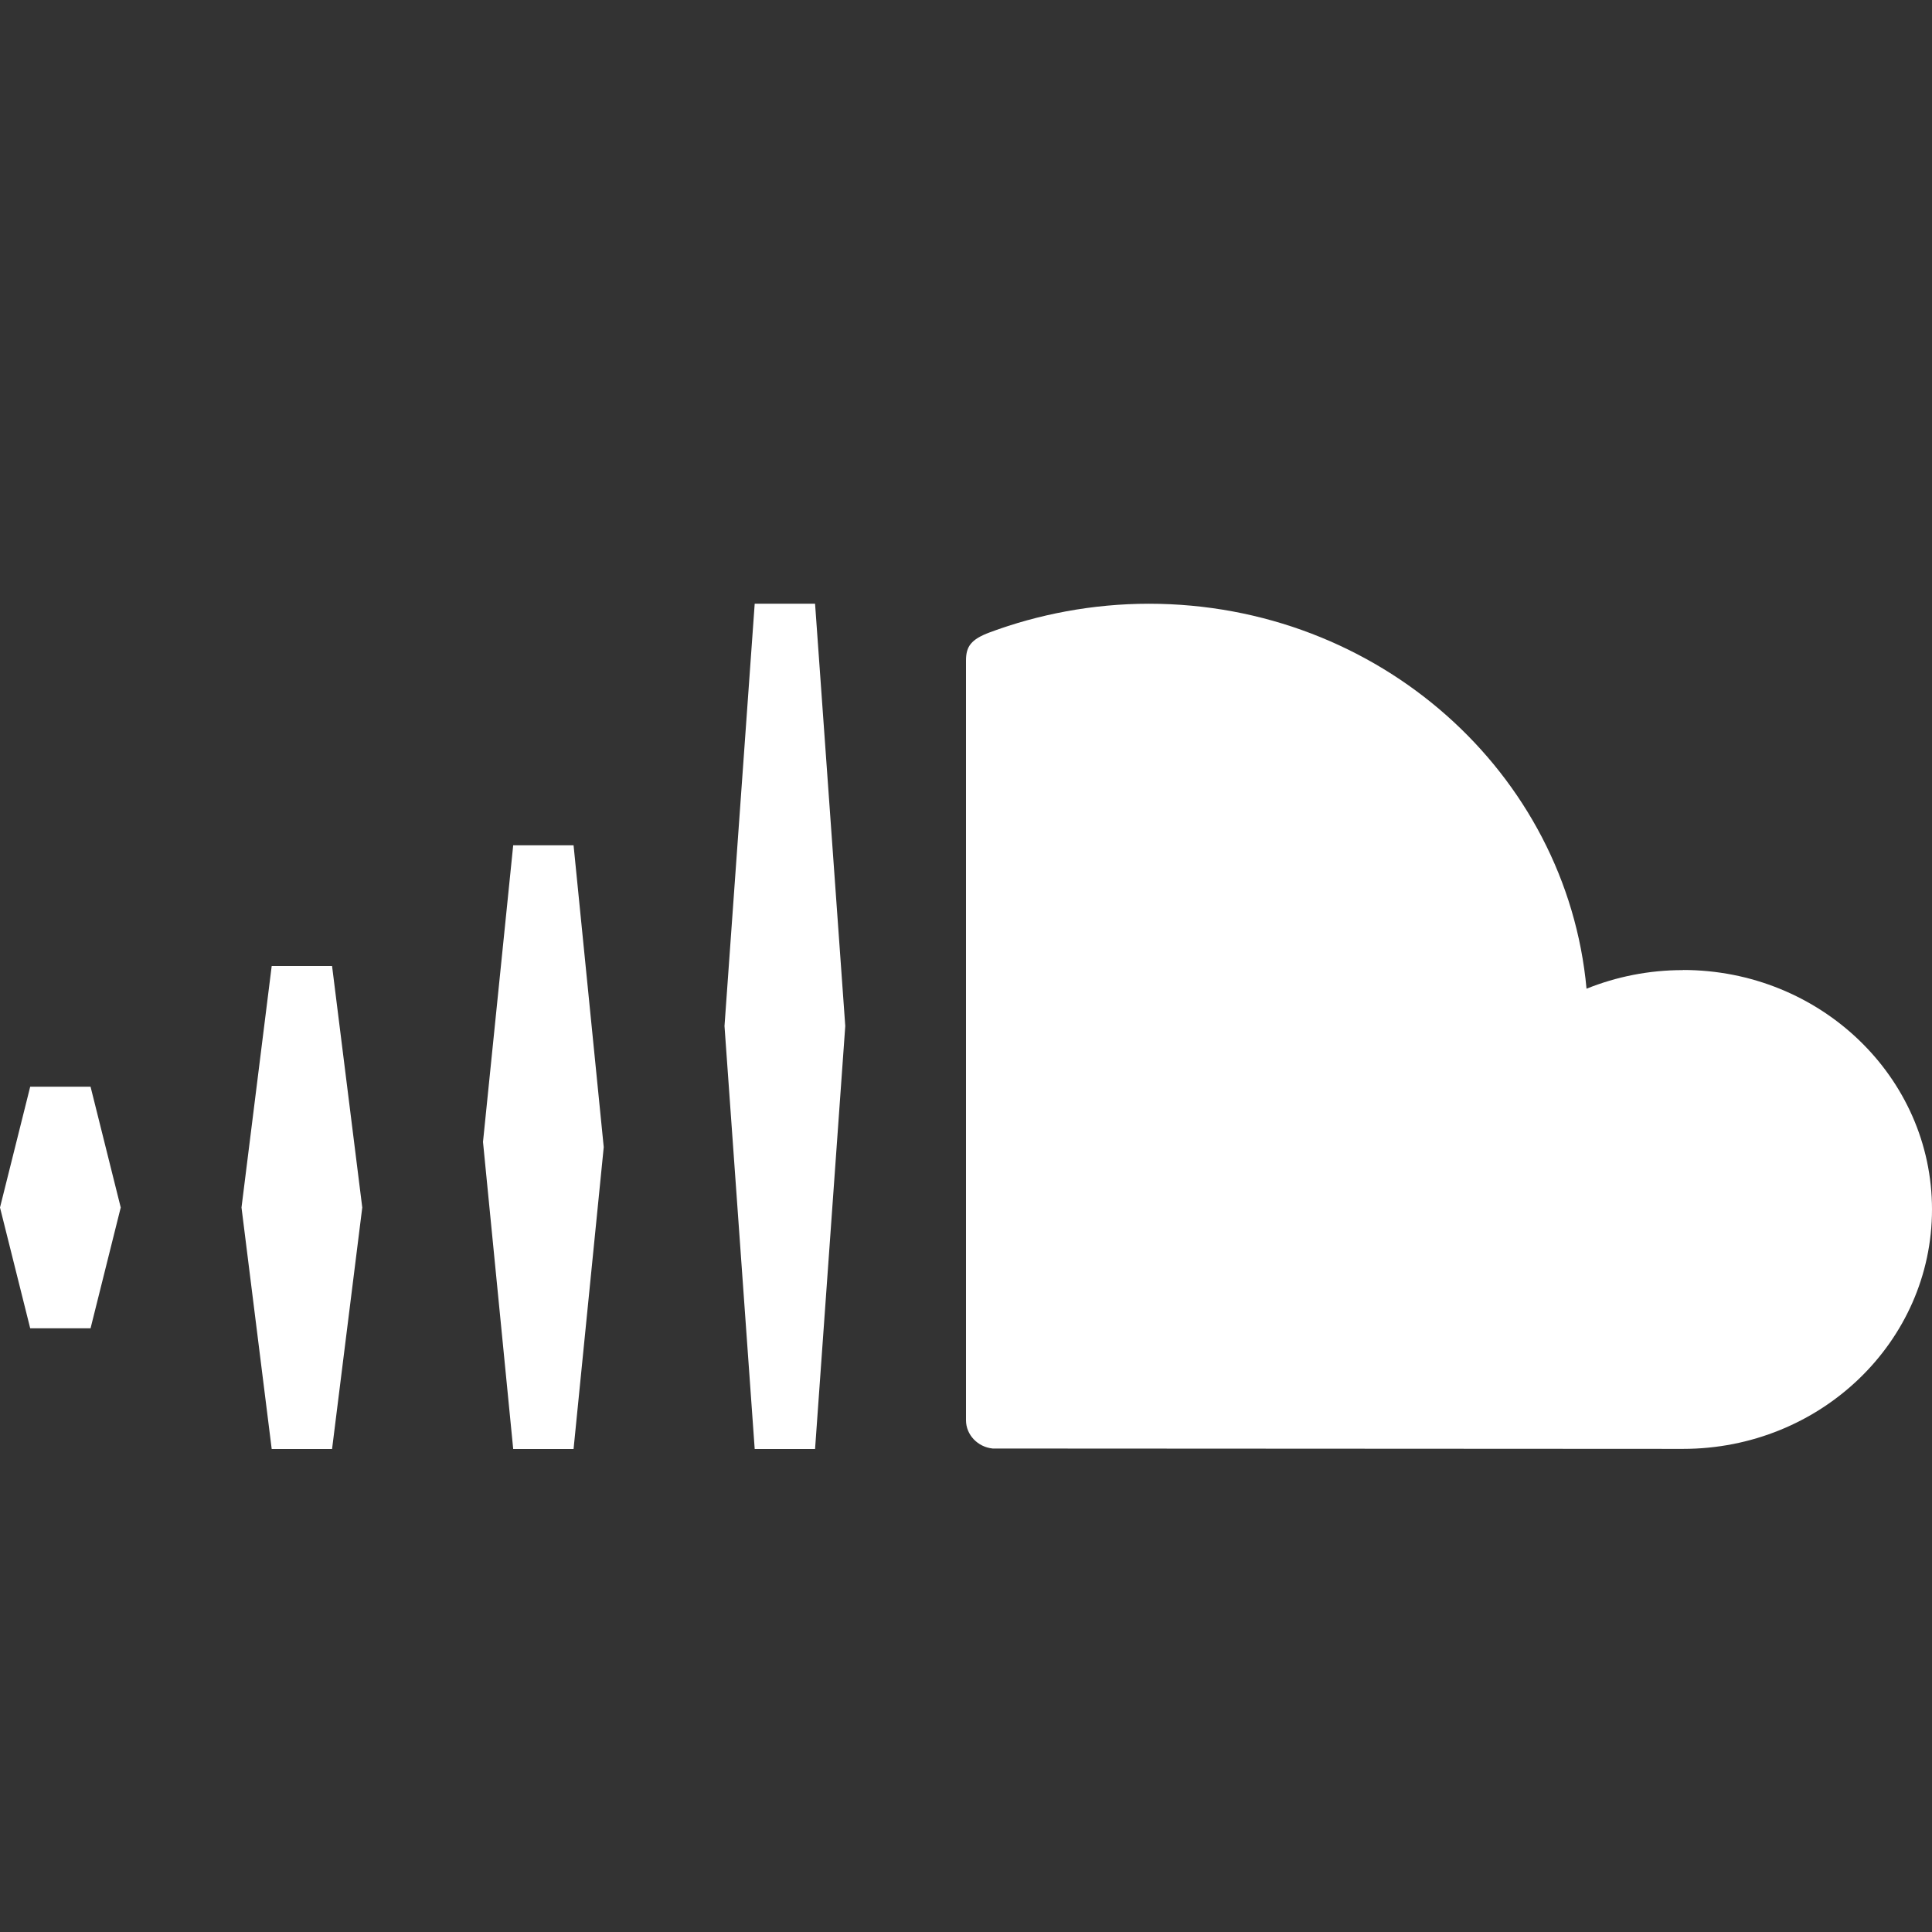 <?xml version="1.0" encoding="UTF-8"?> <svg xmlns="http://www.w3.org/2000/svg" width="65" height="65" viewBox="0 0 65 65" fill="none"><rect x="0" y="0" width="65" height="65" fill="#333333" stroke="none"/> <path d="M56.619 32.638C55.469 32.638 54.377 32.862 53.377 33.264C52.711 26.004 46.377 20.312 38.651 20.312C36.762 20.312 34.925 20.67 33.3 21.275C32.667 21.511 32.5 21.751 32.5 22.222V47.783C32.5 48.275 32.898 48.685 33.398 48.734L56.623 48.746C61.25 48.746 65 45.138 65 40.69C65 36.242 61.246 32.634 56.619 32.634V32.638ZM25.391 48.75H27.422L28.438 34.519L27.422 20.312H25.391L24.375 34.519L25.391 48.75ZM19.297 48.75H17.266L16.25 38.419L17.266 28.438H19.297L20.312 38.594L19.297 48.75ZM9.141 48.75H11.172L12.188 40.625L11.172 32.5H9.141L8.125 40.625L9.141 48.75ZM1.016 44.688H3.047L4.062 40.625L3.047 36.562H1.016L0 40.625L1.016 44.688Z" fill="white"></path> </svg> 